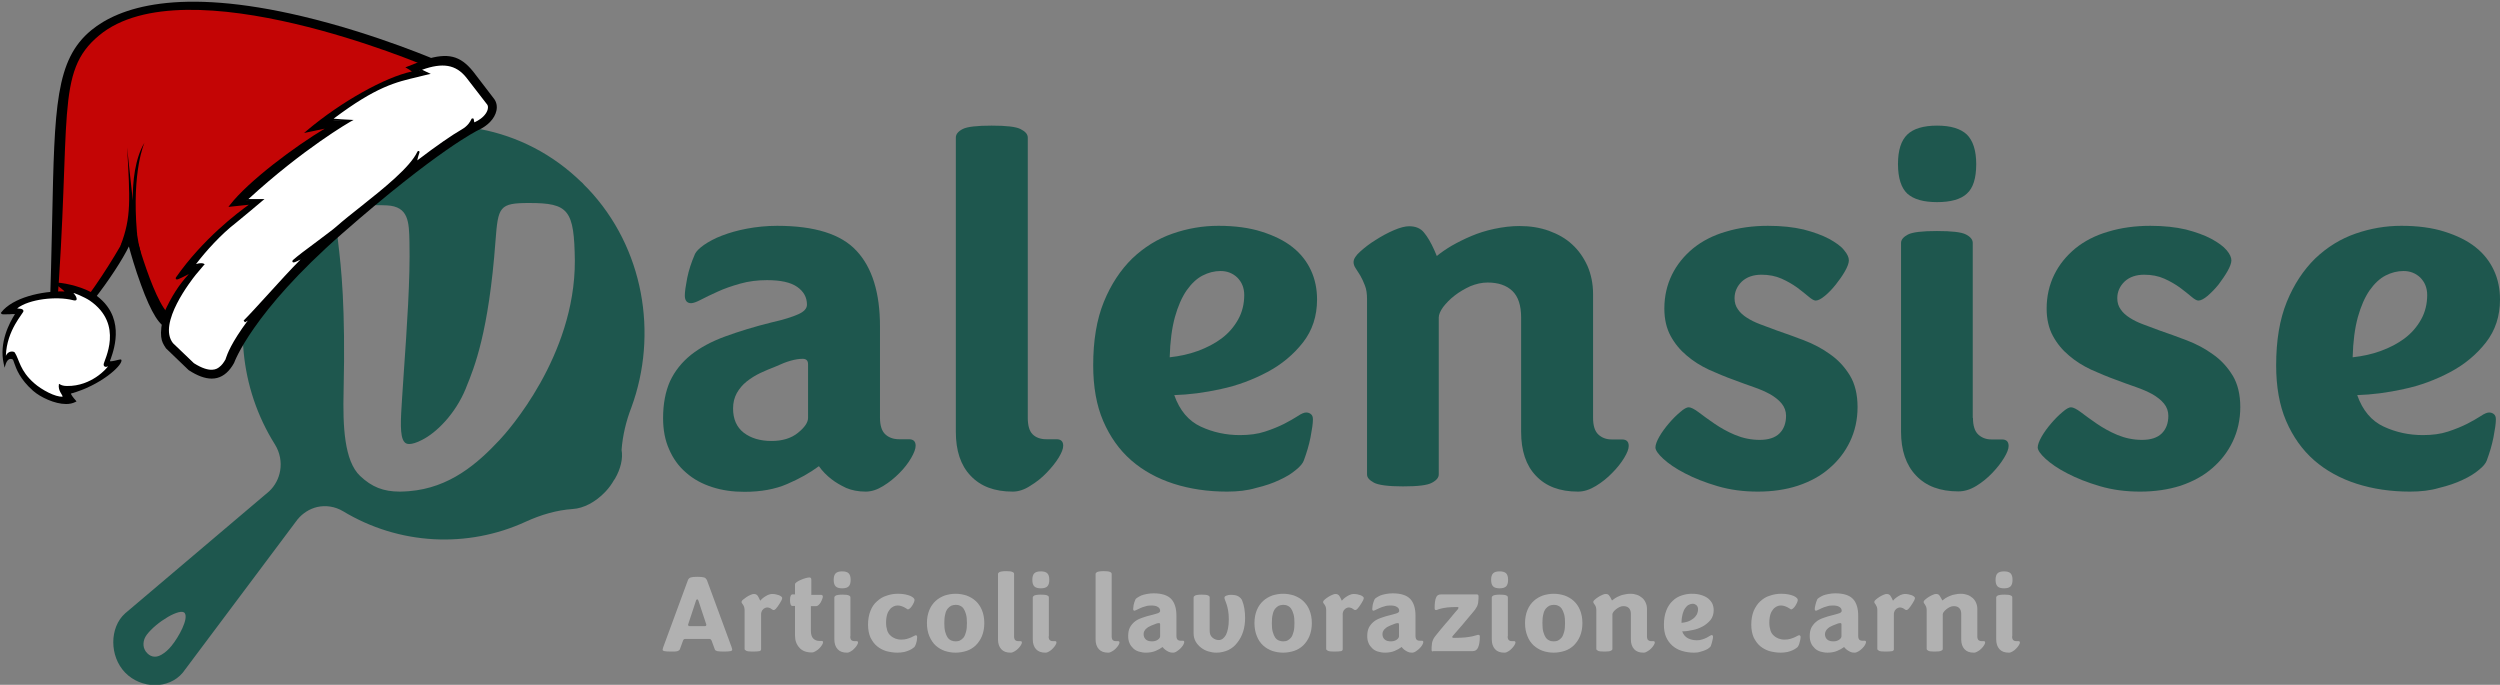 <?xml version="1.0" encoding="utf-8"?>
<!-- Generator: Adobe Illustrator 22.1.0, SVG Export Plug-In . SVG Version: 6.00 Build 0)  -->
<svg version="1.1" id="Livello_1" xmlns="http://www.w3.org/2000/svg" xmlns:xlink="http://www.w3.org/1999/xlink" x="0px" y="0px"
	 viewBox="0 0 1150.3 315.1" style="enable-background:new 0 0 1150.3 315.1;" xml:space="preserve">
<rect x="0" y="0" width="1150.3" height="315.1" fill="#808080" stroke="none"/>
<style type="text/css">
	.st0{fill:#B1B1B1;}
	.st1{fill:#1E574E;}
	.st2{fill:#C40505;}
	.st3{fill:#FFFFFF;}
</style>
<g>
	<path class="st0" d="M315.2,294c-0.4,0-0.7,0.2-0.9,0.7l-1.5,4.1c-0.2,0.4-0.5,0.6-1.1,0.8c-0.6,0.2-1.6,0.2-3,0.2
		c-1.5,0-2.5-0.1-3-0.2s-0.8-0.3-0.8-0.6c0-0.2,0-0.4,0.1-0.6s0.1-0.4,0.2-0.7l11.3-30.7c0.2-0.6,0.7-1.1,1.3-1.3
		c0.6-0.2,1.6-0.3,3.1-0.3c1.4,0,2.4,0.1,3.1,0.3c0.6,0.2,1,0.7,1.3,1.3l11.3,30.7c0.1,0.3,0.2,0.6,0.2,0.7c0.1,0.2,0.1,0.4,0.1,0.6
		c0,0.3-0.3,0.5-0.8,0.6s-1.6,0.2-3.1,0.2c-1.4,0-2.4-0.1-3-0.2c-0.6-0.2-1-0.4-1.1-0.8l-1.5-4.1c-0.2-0.4-0.5-0.7-0.9-0.7H315.2z
		 M324.3,288.1c0.5,0,0.7-0.2,0.7-0.7l-3.6-10.9c-0.1-0.2-0.1-0.3-0.2-0.5s-0.2-0.2-0.4-0.2c-0.2,0-0.3,0.1-0.4,0.2
		c-0.1,0.2-0.2,0.3-0.2,0.5l-3.6,10.9c0,0.4,0.2,0.7,0.7,0.7H324.3z"/>
	<path class="st0" d="M346.3,299.8c-1.5,0-2.5-0.1-3-0.4s-0.7-0.5-0.7-0.8v-17.9c0-0.5-0.1-1-0.2-1.4s-0.3-0.7-0.5-1
		s-0.3-0.5-0.5-0.7c-0.1-0.2-0.2-0.4-0.2-0.6c0-0.3,0.2-0.7,0.7-1.1s1-0.8,1.6-1.2s1.2-0.7,1.9-1c0.6-0.3,1.1-0.4,1.5-0.4
		c0.8,0,1.3,0.3,1.7,0.8c0.3,0.5,0.8,1.3,1.2,2.3c0.5-0.6,1-1.1,1.6-1.5c0.5-0.4,1.1-0.7,1.8-1.1c0.7-0.3,1.4-0.5,2.3-0.5
		c0.5,0,1.1,0.1,1.6,0.2s1,0.3,1.4,0.4c0.4,0.2,0.8,0.4,1,0.6c0.3,0.2,0.4,0.5,0.4,0.7s-0.1,0.5-0.3,1c-0.2,0.4-0.5,0.9-0.8,1.4
		s-0.7,1-1,1.5c-0.4,0.5-0.7,0.9-0.9,1.1c-0.3,0.3-0.6,0.5-0.9,0.5c-0.2,0-0.4-0.1-0.6-0.2s-0.4-0.3-0.6-0.4
		c-0.2-0.2-0.5-0.3-0.8-0.4s-0.6-0.2-1-0.2s-0.7,0.1-1.1,0.3c-0.4,0.2-0.7,0.4-0.9,0.7c-0.3,0.3-0.5,0.6-0.6,1
		c-0.2,0.4-0.2,0.8-0.2,1.2v16.1c0,0.3-0.2,0.6-0.7,0.8C348.8,299.7,347.8,299.8,346.3,299.8"/>
	<path class="st0" d="M365.8,273.7v-4.9c0-0.3,0.3-0.6,0.8-1s1.2-0.7,1.9-1c0.7-0.3,1.4-0.6,2.2-0.8c0.7-0.2,1.3-0.3,1.7-0.3
		c0.6,0,0.9,0.3,0.9,1v7h4.5c0.5,0,0.8,0.3,0.8,0.8c0,0.3-0.1,0.7-0.3,1.2c-0.2,0.5-0.4,1-0.7,1.5c-0.3,0.5-0.6,0.9-1,1.2
		c-0.3,0.3-0.7,0.5-1,0.5h-2.5v11.4c0,1.6,0.4,2.8,1.1,3.5s1.6,1.1,2.8,1.1h1.1c0.2,0,0.3,0.1,0.5,0.2c0.1,0.2,0.1,0.3,0.1,0.5
		c0,0.3-0.2,0.7-0.5,1.2s-0.7,1-1.2,1.5s-1.1,1-1.7,1.3c-0.6,0.4-1.2,0.6-1.8,0.6c-2.5,0-4.4-0.7-5.7-2.2c-1.3-1.4-2-3.3-2-5.5
		v-13.7h-1.3c-0.3,0-0.5-0.2-0.7-0.6s-0.3-1.1-0.3-2c0-1,0.1-1.7,0.3-2.1c0.2-0.4,0.5-0.6,0.7-0.6h1.3L365.8,273.7L365.8,273.7z"/>
	<path class="st0" d="M387.5,262.9c1.4,0,2.4,0.3,3,0.9s0.9,1.6,0.9,3s-0.3,2.4-0.9,3s-1.6,0.9-3,0.9s-2.4-0.3-3-0.9s-0.9-1.6-0.9-3
		s0.3-2.4,0.9-3S386.1,262.9,387.5,262.9 M391.2,292.8c0,0.8,0.2,1.4,0.5,1.7c0.3,0.3,0.8,0.5,1.4,0.5h1c0.5,0,0.7,0.2,0.7,0.7
		c0,0.3-0.2,0.7-0.5,1.2s-0.7,1-1.2,1.5s-1,1-1.6,1.3c-0.6,0.4-1.2,0.6-1.8,0.6c-1.9,0-3.3-0.5-4.3-1.6s-1.5-2.6-1.5-4.5v-19.3
		c0-0.3,0.2-0.6,0.7-0.9c0.5-0.2,1.5-0.4,3-0.4s2.5,0.1,3,0.4c0.5,0.2,0.7,0.5,0.7,0.9v17.9L391.2,292.8L391.2,292.8z"/>
	<path class="st0" d="M412.9,300.3c-1.8,0-3.5-0.3-5.1-0.7c-1.6-0.5-3.1-1.3-4.3-2.3c-1.2-1-2.2-2.4-3-4c-0.7-1.6-1.1-3.6-1.1-5.9
		c0-2.4,0.4-4.5,1.1-6.3s1.7-3.3,3-4.4c1.3-1.2,2.7-2.1,4.4-2.6c1.7-0.6,3.4-0.9,5.3-0.9c1.2,0,2.3,0.1,3.3,0.3
		c0.9,0.2,1.7,0.4,2.4,0.7c0.6,0.3,1.1,0.6,1.4,0.9s0.5,0.6,0.5,0.9s-0.1,0.7-0.3,1.2c-0.2,0.5-0.5,1-0.8,1.5s-0.7,0.9-1,1.2
		c-0.4,0.3-0.7,0.5-0.9,0.5c-0.2,0-0.4-0.1-0.6-0.3c-0.3-0.2-0.6-0.4-1-0.6s-0.8-0.4-1.4-0.6c-0.5-0.2-1.1-0.3-1.8-0.3
		c-0.6,0-1.2,0.1-1.8,0.4c-0.6,0.3-1.2,0.7-1.7,1.3s-1,1.4-1.3,2.4s-0.5,2.3-0.5,3.8c0,1.4,0.2,2.5,0.5,3.5s0.8,1.8,1.5,2.4
		c0.6,0.6,1.4,1.1,2.2,1.4c0.8,0.3,1.7,0.5,2.7,0.5s1.9-0.1,2.6-0.3c0.8-0.2,1.4-0.5,2-0.7c0.5-0.3,1-0.5,1.4-0.7s0.6-0.3,0.8-0.3
		c0.2,0,0.3,0,0.4,0.2c0.1,0.1,0.2,0.3,0.2,0.6c0,0.5-0.1,1.1-0.2,1.9c-0.2,0.8-0.4,1.6-0.8,2.3c-0.1,0.3-0.4,0.6-0.9,0.9
		c-0.4,0.3-1,0.7-1.7,1s-1.5,0.6-2.4,0.8C414.9,300.2,413.9,300.3,412.9,300.3"/>
	<path class="st0" d="M439.7,300.3c-1.8,0-3.4-0.3-5-0.8c-1.6-0.6-3-1.4-4.2-2.5s-2.1-2.5-2.9-4.3c-0.7-1.7-1.1-3.7-1.1-6
		s0.4-4.3,1.1-6s1.7-3.1,2.9-4.2c1.2-1.1,2.6-1.9,4.2-2.5c1.6-0.5,3.3-0.8,5-0.8s3.4,0.3,5,0.8c1.6,0.6,3,1.4,4.2,2.5
		s2.2,2.5,2.9,4.2c0.7,1.7,1.1,3.7,1.1,6s-0.4,4.3-1.1,6s-1.7,3.1-2.9,4.3c-1.2,1.1-2.6,2-4.2,2.5S441.4,300.3,439.7,300.3
		 M439.7,295.1c0.7,0,1.4-0.1,2-0.4s1.2-0.8,1.7-1.4c0.5-0.7,0.8-1.5,1.1-2.6c0.3-1.1,0.4-2.4,0.4-4s-0.1-2.9-0.4-4s-0.7-2-1.1-2.6
		c-0.5-0.7-1-1.1-1.7-1.4c-0.6-0.3-1.3-0.4-2-0.4s-1.4,0.2-2,0.4c-0.6,0.3-1.2,0.8-1.7,1.4c-0.5,0.7-0.9,1.5-1.1,2.6
		c-0.3,1.1-0.4,2.4-0.4,4s0.1,2.9,0.4,4s0.7,2,1.1,2.6c0.5,0.7,1,1.1,1.7,1.4C438.4,295,439,295.1,439.7,295.1z"/>
	<path class="st0" d="M465,300.3c-1.9,0-3.3-0.5-4.3-1.6s-1.5-2.6-1.5-4.5v-30.1c0-0.3,0.2-0.6,0.7-0.9c0.5-0.2,1.5-0.4,3-0.4
		s2.5,0.1,3,0.4c0.5,0.2,0.7,0.5,0.7,0.9v28.7c0,0.8,0.2,1.4,0.5,1.7c0.3,0.3,0.8,0.5,1.4,0.5h1c0.5,0,0.7,0.2,0.7,0.7
		c0,0.3-0.2,0.7-0.5,1.2s-0.7,1-1.2,1.5s-1.1,1-1.7,1.3C466.2,300.1,465.6,300.3,465,300.3"/>
	<path class="st0" d="M478.9,262.9c1.4,0,2.4,0.3,3,0.9s0.9,1.6,0.9,3s-0.3,2.4-0.9,3s-1.6,0.9-3,0.9s-2.4-0.3-3-0.9s-0.9-1.6-0.9-3
		s0.3-2.4,0.9-3S477.5,262.9,478.9,262.9 M482.5,292.8c0,0.8,0.2,1.4,0.5,1.7c0.3,0.3,0.8,0.5,1.4,0.5h1c0.5,0,0.7,0.2,0.7,0.7
		c0,0.3-0.2,0.7-0.5,1.2s-0.7,1-1.2,1.5s-1,1-1.6,1.3c-0.6,0.4-1.2,0.6-1.8,0.6c-1.9,0-3.3-0.5-4.3-1.6s-1.5-2.6-1.5-4.5v-19.3
		c0-0.3,0.2-0.6,0.7-0.9c0.5-0.2,1.5-0.4,3-0.4s2.5,0.1,3,0.4c0.5,0.2,0.7,0.5,0.7,0.9v17.9L482.5,292.8L482.5,292.8z"/>
	<path class="st0" d="M509.9,300.3c-1.9,0-3.3-0.5-4.3-1.6s-1.5-2.6-1.5-4.5v-30.1c0-0.3,0.2-0.6,0.7-0.9c0.5-0.2,1.5-0.4,3-0.4
		s2.5,0.1,3,0.4c0.5,0.2,0.7,0.5,0.7,0.9v28.7c0,0.8,0.2,1.4,0.5,1.7c0.3,0.3,0.8,0.5,1.4,0.5h1c0.5,0,0.7,0.2,0.7,0.7
		c0,0.3-0.2,0.7-0.5,1.2s-0.7,1-1.2,1.5s-1.1,1-1.7,1.3C511.1,300.1,510.5,300.3,509.9,300.3"/>
	<path class="st0" d="M539.7,300.3c-0.8,0-1.4-0.1-2-0.4s-1.1-0.6-1.5-0.9c-0.5-0.4-0.9-0.8-1.3-1.3c-0.9,0.7-2,1.3-3.2,1.8
		s-2.7,0.8-4.4,0.8c-1.2,0-2.3-0.2-3.3-0.5s-1.9-0.8-2.6-1.5c-0.7-0.7-1.3-1.4-1.7-2.4c-0.4-0.9-0.6-2-0.6-3.2
		c0-1.5,0.2-2.7,0.7-3.8c0.5-1,1.2-1.9,2.1-2.7c0.9-0.8,2.1-1.4,3.5-1.9s3-1,4.8-1.4c1.2-0.3,2.1-0.6,2.7-0.8c0.6-0.3,0.9-0.6,0.9-1
		c0-0.8-0.3-1.4-1-1.8c-0.7-0.5-1.7-0.7-3.1-0.7c-1,0-1.9,0.1-2.7,0.4c-0.9,0.2-1.6,0.5-2.3,0.8s-1.3,0.6-1.7,0.8
		c-0.5,0.2-0.8,0.4-1,0.4c-0.4,0-0.6-0.3-0.6-0.8c0-0.4,0.1-1,0.2-1.8c0.2-0.8,0.4-1.6,0.8-2.5c0.1-0.3,0.4-0.6,0.9-0.9
		s1.1-0.7,1.8-1s1.6-0.5,2.6-0.7s2-0.3,3.1-0.3c3.8,0,6.5,0.9,8.1,2.6s2.4,4.3,2.4,7.7v9.3c0,0.8,0.2,1.4,0.5,1.7
		c0.3,0.3,0.8,0.5,1.4,0.5h1c0.5,0,0.7,0.2,0.7,0.7c0,0.3-0.2,0.7-0.5,1.3c-0.3,0.5-0.7,1-1.2,1.5s-1,0.9-1.6,1.3
		C540.9,300.1,540.3,300.3,539.7,300.3 M526.2,291.8c0,1.1,0.4,1.9,1.1,2.5s1.7,0.8,2.8,0.8s2-0.3,2.7-0.8s1-1.1,1-1.5v-5.5
		c0-0.4-0.2-0.6-0.5-0.6c-0.7,0-1.6,0.3-2.7,0.8c-0.5,0.2-1.1,0.4-1.6,0.7c-0.5,0.2-1,0.5-1.4,0.9c-0.4,0.3-0.8,0.7-1,1.2
		C526.3,290.7,526.2,291.2,526.2,291.8z"/>
	<path class="st0" d="M559.7,300.3c-1.3,0-2.5-0.2-3.8-0.6s-2.4-1-3.4-1.8s-1.8-1.7-2.4-2.8c-0.6-1.1-0.9-2.3-0.9-3.7v-16.5
		c0-0.3,0.2-0.6,0.7-0.9c0.5-0.2,1.5-0.4,3-0.4s2.5,0.1,3,0.4c0.5,0.2,0.7,0.5,0.7,0.9v15.3c0,1.4,0.4,2.5,1.3,3.2
		c0.8,0.7,1.8,1.1,2.9,1.1c1.3,0,2.4-0.8,3.3-2.4c0.8-1.6,1.3-4,1.3-7.1c0-1.5-0.1-2.9-0.3-4s-0.4-2.1-0.7-2.9s-0.5-1.5-0.7-1.9
		c-0.2-0.5-0.3-0.9-0.3-1.2c0-0.4,0.3-0.7,0.8-0.9c0.5-0.2,1.2-0.4,2.1-0.4c1.5,0,2.7,0.2,3.5,0.7s1.4,1.1,1.7,1.8
		c1,2.4,1.4,5.2,1.4,8.2c0,2.2-0.3,4.3-0.9,6.2c-0.6,1.9-1.5,3.6-2.7,5.1c-1.1,1.5-2.5,2.6-4.1,3.4
		C563.4,299.9,561.6,300.3,559.7,300.3"/>
	<path class="st0" d="M590.4,300.3c-1.8,0-3.4-0.3-5-0.8c-1.6-0.6-3-1.4-4.2-2.5s-2.2-2.5-2.9-4.3c-0.7-1.7-1.1-3.7-1.1-6
		s0.4-4.3,1.1-6c0.7-1.7,1.7-3.1,2.9-4.2s2.6-1.9,4.2-2.5c1.6-0.5,3.3-0.8,5-0.8s3.4,0.3,5,0.8c1.6,0.6,3,1.4,4.2,2.5
		s2.2,2.5,2.9,4.2s1.1,3.7,1.1,6s-0.4,4.3-1.1,6c-0.7,1.7-1.7,3.1-2.9,4.3c-1.2,1.1-2.6,2-4.2,2.5S592.2,300.3,590.4,300.3
		 M590.4,295.1c0.7,0,1.4-0.1,2-0.4s1.2-0.8,1.7-1.4c0.5-0.7,0.8-1.5,1.1-2.6s0.4-2.4,0.4-4s-0.1-2.9-0.4-4c-0.3-1.1-0.7-2-1.1-2.6
		c-0.5-0.7-1-1.1-1.7-1.4c-0.6-0.3-1.3-0.4-2-0.4s-1.4,0.2-2,0.4c-0.6,0.3-1.2,0.8-1.7,1.4c-0.5,0.7-0.9,1.5-1.1,2.6
		c-0.3,1.1-0.4,2.4-0.4,4s0.1,2.9,0.4,4c0.3,1.1,0.7,2,1.1,2.6c0.5,0.7,1,1.1,1.7,1.4S589.8,295.1,590.4,295.1z"/>
	<path class="st0" d="M613.9,299.8c-1.5,0-2.5-0.1-3-0.4s-0.7-0.5-0.7-0.8v-17.9c0-0.5-0.1-1-0.2-1.4c-0.1-0.4-0.3-0.7-0.5-1
		s-0.3-0.5-0.5-0.7s-0.2-0.4-0.2-0.6c0-0.3,0.2-0.7,0.7-1.1c0.4-0.4,1-0.8,1.6-1.2s1.2-0.7,1.9-1c0.6-0.3,1.1-0.4,1.5-0.4
		c0.8,0,1.3,0.3,1.7,0.8c0.3,0.5,0.8,1.3,1.2,2.3c0.5-0.6,1-1.1,1.6-1.5c0.5-0.4,1.1-0.7,1.8-1.1c0.7-0.3,1.4-0.5,2.3-0.5
		c0.5,0,1.1,0.1,1.6,0.2s1,0.3,1.4,0.4c0.4,0.2,0.8,0.4,1,0.6c0.3,0.2,0.4,0.5,0.4,0.7s-0.1,0.5-0.3,1c-0.2,0.4-0.5,0.9-0.8,1.4
		s-0.7,1-1,1.5c-0.4,0.5-0.7,0.9-0.9,1.1c-0.3,0.3-0.6,0.5-0.9,0.5c-0.2,0-0.4-0.1-0.6-0.2c-0.2-0.1-0.4-0.3-0.6-0.4
		c-0.2-0.2-0.5-0.3-0.8-0.4s-0.6-0.2-1-0.2s-0.7,0.1-1.1,0.3c-0.4,0.2-0.7,0.4-0.9,0.7c-0.3,0.3-0.5,0.6-0.6,1
		c-0.2,0.4-0.2,0.8-0.2,1.2v16.1c0,0.3-0.2,0.6-0.7,0.8C616.4,299.7,615.4,299.8,613.9,299.8"/>
	<path class="st0" d="M649.7,300.3c-0.8,0-1.4-0.1-2-0.4s-1.1-0.6-1.5-0.9c-0.5-0.4-0.9-0.8-1.3-1.3c-0.9,0.7-2,1.3-3.2,1.8
		s-2.7,0.8-4.4,0.8c-1.2,0-2.3-0.2-3.3-0.5s-1.9-0.8-2.6-1.5c-0.7-0.7-1.3-1.4-1.7-2.4c-0.4-0.9-0.6-2-0.6-3.2
		c0-1.5,0.2-2.7,0.7-3.8c0.5-1,1.2-1.9,2.1-2.7c0.9-0.8,2.1-1.4,3.5-1.9s3-1,4.8-1.4c1.2-0.3,2.1-0.6,2.7-0.8c0.6-0.3,0.9-0.6,0.9-1
		c0-0.8-0.3-1.4-1-1.8c-0.7-0.5-1.7-0.7-3.1-0.7c-1,0-1.9,0.1-2.7,0.4c-0.9,0.2-1.6,0.5-2.3,0.8s-1.3,0.6-1.7,0.8
		c-0.5,0.2-0.8,0.4-1,0.4c-0.4,0-0.6-0.3-0.6-0.8c0-0.4,0.1-1,0.2-1.8c0.2-0.8,0.4-1.6,0.8-2.5c0.1-0.3,0.4-0.6,0.9-0.9
		s1.1-0.7,1.8-1s1.6-0.5,2.6-0.7s2-0.3,3.1-0.3c3.8,0,6.5,0.9,8.1,2.6s2.4,4.3,2.4,7.7v9.3c0,0.8,0.2,1.4,0.5,1.7
		c0.3,0.3,0.8,0.5,1.4,0.5h1c0.5,0,0.7,0.2,0.7,0.7c0,0.3-0.2,0.7-0.5,1.3c-0.3,0.5-0.7,1-1.2,1.5s-1,0.9-1.6,1.3
		C650.9,300.1,650.3,300.3,649.7,300.3 M636.1,291.8c0,1.1,0.4,1.9,1.1,2.5c0.7,0.6,1.7,0.8,2.8,0.8s2-0.3,2.7-0.8s1-1.1,1-1.5v-5.5
		c0-0.4-0.2-0.6-0.5-0.6c-0.7,0-1.6,0.3-2.7,0.8c-0.5,0.2-1.1,0.4-1.6,0.7c-0.5,0.2-1,0.5-1.4,0.9c-0.4,0.3-0.8,0.7-1,1.2
		C636.2,290.7,636.1,291.2,636.1,291.8z"/>
	<path class="st0" d="M658.9,299.6c-0.2-0.1-0.2-0.4-0.2-0.7c0-0.8,0-1.5,0.1-2c0-0.5,0.1-1,0.2-1.5c0.1-0.4,0.3-0.8,0.5-1.3
		c0.2-0.4,0.5-0.9,0.9-1.4c0.1-0.1,0.3-0.4,0.8-1s1-1.2,1.7-2.1c0.7-0.8,1.4-1.7,2.2-2.6s1.6-1.8,2.3-2.7s1.4-1.7,2-2.4
		c0.6-0.7,1.1-1.2,1.4-1.6c0.2-0.3,0.3-0.5,0.3-0.6c0-0.2-0.2-0.4-0.6-0.4c-1.9,0-3.4,0.1-4.6,0.2c-1.2,0.2-2.1,0.3-2.8,0.5
		s-1.2,0.3-1.6,0.5c-0.3,0.2-0.6,0.2-0.8,0.2c-0.4,0-0.6-0.3-0.6-0.8c0-2.2,0.2-3.8,0.6-4.8c0.4-1.1,1.1-1.6,2.3-1.6h16.5
		c0.6,0,0.8,0.3,0.8,0.9c0,0.8,0,1.5-0.1,2c0,0.6-0.1,1.1-0.2,1.5c-0.1,0.5-0.3,0.9-0.5,1.3s-0.5,0.8-0.8,1.3
		c-0.1,0.1-0.4,0.5-0.8,1c-0.4,0.5-1,1.2-1.6,1.9c-0.7,0.8-1.4,1.6-2.1,2.5c-0.7,0.9-1.5,1.8-2.2,2.6c-0.7,0.8-1.4,1.6-2,2.3
		c-0.6,0.7-1,1.2-1.3,1.5c-0.2,0.2-0.3,0.4-0.4,0.5c-0.1,0.1-0.1,0.2-0.1,0.3c0,0.2,0.2,0.4,0.7,0.4c2.1,0,3.9-0.1,5.2-0.2
		c1.4-0.2,2.5-0.3,3.3-0.5s1.5-0.4,1.9-0.5c0.4-0.2,0.8-0.2,1-0.2c0.4,0,0.6,0.3,0.6,0.8c0,2.2-0.3,3.9-0.8,5
		c-0.5,1.2-1.4,1.7-2.5,1.7h-18.1C659.2,299.8,659,299.8,658.9,299.6"/>
	<path class="st0" d="M690,262.9c1.4,0,2.4,0.3,3,0.9s0.9,1.6,0.9,3s-0.3,2.4-0.9,3c-0.6,0.6-1.6,0.9-3,0.9s-2.4-0.3-3-0.9
		s-0.9-1.6-0.9-3s0.3-2.4,0.9-3C687.6,263.2,688.6,262.9,690,262.9 M693.7,292.8c0,0.8,0.2,1.4,0.5,1.7c0.3,0.3,0.8,0.5,1.4,0.5h1
		c0.5,0,0.7,0.2,0.7,0.7c0,0.3-0.2,0.7-0.5,1.2s-0.7,1-1.2,1.5s-1,1-1.6,1.3c-0.6,0.4-1.2,0.6-1.8,0.6c-1.9,0-3.3-0.5-4.3-1.6
		s-1.5-2.6-1.5-4.5v-19.3c0-0.3,0.2-0.6,0.7-0.9c0.5-0.2,1.5-0.4,3-0.4s2.5,0.1,3,0.4c0.5,0.2,0.7,0.5,0.7,0.9v17.9L693.7,292.8
		L693.7,292.8z"/>
	<path class="st0" d="M714.9,300.3c-1.8,0-3.4-0.3-5-0.8c-1.6-0.6-3-1.4-4.2-2.5s-2.2-2.5-2.9-4.3c-0.7-1.7-1.1-3.7-1.1-6
		s0.4-4.3,1.1-6c0.7-1.7,1.7-3.1,2.9-4.2s2.6-1.9,4.2-2.5c1.6-0.5,3.3-0.8,5-0.8s3.4,0.3,5,0.8c1.6,0.6,3,1.4,4.2,2.5
		s2.2,2.5,2.9,4.2s1.1,3.7,1.1,6s-0.4,4.3-1.1,6c-0.7,1.7-1.7,3.1-2.9,4.3c-1.2,1.1-2.6,2-4.2,2.5S716.6,300.3,714.9,300.3
		 M714.9,295.1c0.7,0,1.4-0.1,2-0.4s1.2-0.8,1.7-1.4c0.5-0.7,0.8-1.5,1.1-2.6s0.4-2.4,0.4-4s-0.1-2.9-0.4-4c-0.3-1.1-0.7-2-1.1-2.6
		c-0.5-0.7-1-1.1-1.7-1.4c-0.6-0.3-1.3-0.4-2-0.4s-1.4,0.2-2,0.4c-0.6,0.3-1.2,0.8-1.7,1.4c-0.5,0.7-0.9,1.5-1.1,2.6
		c-0.3,1.1-0.4,2.4-0.4,4s0.1,2.9,0.4,4c0.3,1.1,0.7,2,1.1,2.6c0.5,0.7,1,1.1,1.7,1.4C713.5,295,714.2,295.1,714.9,295.1z"/>
	<path class="st0" d="M756.2,300.3c-1.9,0-3.3-0.5-4.3-1.6s-1.5-2.6-1.5-4.5v-11.7c0-1.2-0.3-2.1-0.9-2.7c-0.6-0.6-1.4-0.9-2.5-0.9
		c-0.6,0-1.2,0.1-1.8,0.4s-1.1,0.6-1.6,1s-0.9,0.8-1.2,1.2s-0.5,0.8-0.5,1.1v16c0,0.3-0.2,0.6-0.7,0.8c-0.5,0.3-1.5,0.4-3,0.4
		s-2.5-0.1-3-0.4s-0.7-0.5-0.7-0.8v-17.9c0-0.5-0.1-1-0.2-1.4c-0.1-0.4-0.3-0.7-0.5-1s-0.3-0.5-0.5-0.7c-0.1-0.2-0.2-0.4-0.2-0.6
		c0-0.3,0.2-0.7,0.7-1.1c0.4-0.4,1-0.8,1.6-1.2s1.2-0.7,1.9-1c0.6-0.3,1.1-0.4,1.5-0.4c0.7,0,1.2,0.2,1.5,0.6c0.4,0.4,0.7,1,1.1,1.8
		l0.3,0.6c0.4-0.3,0.9-0.7,1.5-1.1s1.3-0.7,2-1s1.5-0.6,2.4-0.7c0.8-0.2,1.7-0.3,2.6-0.3c1.1,0,2.1,0.2,3,0.5s1.7,0.8,2.4,1.4
		s1.2,1.3,1.6,2.2c0.4,0.9,0.6,1.8,0.6,2.9v12.6c0,0.8,0.2,1.4,0.5,1.7c0.4,0.3,0.8,0.5,1.4,0.5h1c0.5,0,0.7,0.2,0.7,0.7
		c0,0.3-0.2,0.7-0.5,1.2s-0.7,1-1.2,1.5s-1.1,1-1.7,1.3C757.4,300.1,756.8,300.3,756.2,300.3"/>
	<path class="st0" d="M779.4,300.3c-2,0-3.8-0.3-5.5-0.8s-3.1-1.3-4.4-2.4c-1.2-1.1-2.2-2.4-2.9-4s-1-3.5-1-5.7
		c0-2.5,0.4-4.7,1.1-6.5c0.7-1.8,1.7-3.3,2.9-4.4c1.2-1.2,2.6-2,4.1-2.5s3.1-0.8,4.7-0.8c1.7,0,3.2,0.2,4.4,0.6
		c1.3,0.4,2.3,0.9,3.2,1.6c0.8,0.7,1.5,1.5,1.9,2.4s0.6,1.9,0.6,3c0,1.7-0.5,3.2-1.4,4.4c-1,1.2-2.2,2.2-3.6,3
		c-1.5,0.8-3,1.4-4.7,1.7c-1.7,0.4-3.3,0.6-4.8,0.6c0.6,1.6,1.5,2.6,2.7,3.2s2.6,0.9,4,0.9c1,0,1.8-0.1,2.6-0.4
		c0.7-0.2,1.4-0.5,2-0.8s1-0.6,1.4-0.8c0.4-0.2,0.6-0.4,0.8-0.4s0.3,0.1,0.5,0.2s0.2,0.3,0.2,0.6c0,0.4-0.1,1-0.3,1.8
		s-0.4,1.6-0.7,2.4c-0.1,0.3-0.4,0.6-0.8,0.9c-0.4,0.4-1,0.7-1.7,1s-1.5,0.6-2.4,0.8C781.5,300.2,780.5,300.3,779.4,300.3
		 M778.8,277.8c-0.6,0-1.2,0.2-1.8,0.5s-1.1,0.8-1.6,1.5s-0.9,1.6-1.2,2.7s-0.5,2.5-0.5,4.1c1-0.1,1.9-0.3,2.9-0.6
		c0.9-0.3,1.7-0.8,2.4-1.3s1.3-1.2,1.7-1.9c0.4-0.8,0.6-1.6,0.6-2.5c0-0.7-0.2-1.3-0.7-1.8C780,278,779.4,277.8,778.8,277.8z"/>
	<path class="st0" d="M819.3,300.3c-1.8,0-3.5-0.3-5.1-0.7c-1.6-0.5-3.1-1.3-4.3-2.3s-2.2-2.4-3-4c-0.7-1.6-1.1-3.6-1.1-5.9
		c0-2.4,0.4-4.5,1.1-6.3c0.8-1.8,1.8-3.3,3-4.4c1.3-1.2,2.7-2.1,4.4-2.6c1.7-0.6,3.4-0.9,5.3-0.9c1.2,0,2.3,0.1,3.3,0.3
		c0.9,0.2,1.7,0.4,2.4,0.7c0.6,0.3,1.1,0.6,1.4,0.9c0.3,0.3,0.5,0.6,0.5,0.9s-0.1,0.7-0.3,1.2s-0.5,1-0.8,1.5s-0.7,0.9-1,1.2
		c-0.4,0.3-0.7,0.5-0.9,0.5s-0.4-0.1-0.6-0.3c-0.3-0.2-0.6-0.4-1-0.6s-0.8-0.4-1.4-0.6c-0.5-0.2-1.1-0.3-1.8-0.3
		c-0.6,0-1.2,0.1-1.8,0.4s-1.2,0.7-1.7,1.3s-1,1.4-1.3,2.4s-0.5,2.3-0.5,3.8c0,1.4,0.2,2.5,0.5,3.5s0.8,1.8,1.5,2.4
		c0.6,0.6,1.4,1.1,2.2,1.4s1.7,0.5,2.7,0.5s1.9-0.1,2.6-0.3c0.8-0.2,1.4-0.5,2-0.7c0.5-0.3,1-0.5,1.4-0.7s0.6-0.3,0.8-0.3
		s0.3,0,0.5,0.2c0.1,0.1,0.2,0.3,0.2,0.6c0,0.5-0.1,1.1-0.3,1.9s-0.4,1.6-0.8,2.3c-0.1,0.3-0.4,0.6-0.9,0.9c-0.4,0.3-1,0.7-1.7,1
		s-1.5,0.6-2.4,0.8C821.2,300.2,820.3,300.3,819.3,300.3"/>
	<path class="st0" d="M853.3,300.3c-0.8,0-1.4-0.1-2-0.4s-1.1-0.6-1.5-0.9c-0.5-0.4-0.9-0.8-1.3-1.3c-0.9,0.7-2,1.3-3.2,1.8
		s-2.7,0.8-4.4,0.8c-1.2,0-2.3-0.2-3.3-0.5s-1.9-0.8-2.6-1.5c-0.7-0.7-1.3-1.4-1.7-2.4c-0.4-0.9-0.6-2-0.6-3.2
		c0-1.5,0.2-2.7,0.7-3.8c0.5-1,1.2-1.9,2.1-2.7c0.9-0.8,2.1-1.4,3.5-1.9s3-1,4.8-1.4c1.2-0.3,2.1-0.6,2.7-0.8c0.6-0.3,0.9-0.6,0.9-1
		c0-0.8-0.3-1.4-1-1.8c-0.7-0.5-1.7-0.7-3.1-0.7c-1,0-1.9,0.1-2.7,0.4c-0.9,0.2-1.6,0.5-2.3,0.8s-1.3,0.6-1.7,0.8
		c-0.5,0.2-0.8,0.4-1,0.4c-0.4,0-0.6-0.3-0.6-0.8c0-0.4,0.1-1,0.3-1.8s0.4-1.6,0.8-2.5c0.1-0.3,0.4-0.6,0.9-0.9s1.1-0.7,1.8-1
		s1.6-0.5,2.6-0.7s2-0.3,3.1-0.3c3.8,0,6.5,0.9,8.1,2.6s2.4,4.3,2.4,7.7v9.3c0,0.8,0.2,1.4,0.5,1.7c0.3,0.3,0.8,0.5,1.4,0.5h1
		c0.5,0,0.7,0.2,0.7,0.7c0,0.3-0.2,0.7-0.5,1.3c-0.3,0.5-0.7,1-1.2,1.5s-1,0.9-1.6,1.3C854.5,300.1,853.9,300.3,853.3,300.3
		 M839.7,291.8c0,1.1,0.4,1.9,1.1,2.5c0.7,0.6,1.7,0.8,2.8,0.8s2-0.3,2.7-0.8s1-1.1,1-1.5v-5.5c0-0.4-0.2-0.6-0.5-0.6
		c-0.7,0-1.6,0.3-2.7,0.8c-0.5,0.2-1.1,0.4-1.6,0.7c-0.5,0.2-1,0.5-1.4,0.9c-0.4,0.3-0.7,0.7-1,1.2
		C839.9,290.7,839.7,291.2,839.7,291.8z"/>
	<path class="st0" d="M867.5,299.8c-1.5,0-2.5-0.1-3-0.4s-0.7-0.5-0.7-0.8v-17.9c0-0.5-0.1-1-0.2-1.4c-0.2-0.4-0.3-0.7-0.5-1
		s-0.3-0.5-0.5-0.7c-0.1-0.2-0.2-0.4-0.2-0.6c0-0.3,0.2-0.7,0.7-1.1c0.4-0.4,1-0.8,1.6-1.2s1.2-0.7,1.9-1c0.6-0.3,1.1-0.4,1.5-0.4
		c0.8,0,1.3,0.3,1.7,0.8c0.3,0.5,0.8,1.3,1.2,2.3c0.5-0.6,1-1.1,1.6-1.5c0.5-0.4,1.1-0.7,1.8-1.1c0.7-0.3,1.4-0.5,2.3-0.5
		c0.5,0,1.1,0.1,1.6,0.2s1,0.3,1.4,0.4c0.4,0.2,0.8,0.4,1,0.6c0.3,0.2,0.4,0.5,0.4,0.7s-0.1,0.5-0.3,1c-0.2,0.4-0.5,0.9-0.8,1.4
		s-0.7,1-1,1.5c-0.4,0.5-0.7,0.9-0.9,1.1c-0.3,0.3-0.6,0.5-0.9,0.5c-0.2,0-0.4-0.1-0.6-0.2c-0.2-0.1-0.4-0.3-0.6-0.4
		c-0.2-0.2-0.5-0.3-0.8-0.4s-0.6-0.2-1-0.2s-0.7,0.1-1.1,0.3c-0.4,0.2-0.7,0.4-0.9,0.7c-0.3,0.3-0.5,0.6-0.6,1
		c-0.2,0.4-0.2,0.8-0.2,1.2v16.1c0,0.3-0.2,0.6-0.7,0.8C870,299.7,869,299.8,867.5,299.8"/>
	<path class="st0" d="M908.2,300.3c-1.9,0-3.3-0.5-4.3-1.6s-1.5-2.6-1.5-4.5v-11.7c0-1.2-0.3-2.1-0.9-2.7c-0.6-0.6-1.4-0.9-2.5-0.9
		c-0.6,0-1.2,0.1-1.8,0.4s-1.1,0.6-1.6,1s-0.9,0.8-1.2,1.2s-0.5,0.8-0.5,1.1v16c0,0.3-0.2,0.6-0.7,0.8c-0.5,0.3-1.5,0.4-3,0.4
		s-2.5-0.1-3-0.4s-0.7-0.5-0.7-0.8v-17.9c0-0.5-0.1-1-0.2-1.4c-0.2-0.4-0.3-0.7-0.5-1s-0.3-0.5-0.5-0.7c-0.1-0.2-0.2-0.4-0.2-0.6
		c0-0.3,0.2-0.7,0.7-1.1c0.4-0.4,1-0.8,1.6-1.2s1.2-0.7,1.9-1c0.6-0.3,1.1-0.4,1.5-0.4c0.7,0,1.2,0.2,1.5,0.6s0.7,1,1.1,1.8l0.3,0.6
		c0.4-0.3,0.9-0.7,1.5-1.1s1.3-0.7,2-1s1.5-0.6,2.4-0.7c0.8-0.2,1.7-0.3,2.6-0.3c1.1,0,2.1,0.2,3,0.5s1.7,0.8,2.4,1.4
		s1.2,1.3,1.6,2.2c0.4,0.9,0.6,1.8,0.6,2.9v12.6c0,0.8,0.2,1.4,0.5,1.7c0.4,0.3,0.8,0.5,1.4,0.5h1c0.5,0,0.7,0.2,0.7,0.7
		c0,0.3-0.2,0.7-0.5,1.2s-0.7,1-1.2,1.5s-1.1,1-1.7,1.3C909.4,300.1,908.8,300.3,908.2,300.3"/>
	<path class="st0" d="M922.1,262.9c1.4,0,2.4,0.3,3,0.9s0.9,1.6,0.9,3s-0.3,2.4-0.9,3c-0.6,0.6-1.6,0.9-3,0.9s-2.4-0.3-3-0.9
		s-0.9-1.6-0.9-3s0.3-2.4,0.9-3C919.7,263.2,920.8,262.9,922.1,262.9 M925.8,292.8c0,0.8,0.2,1.4,0.5,1.7c0.3,0.3,0.8,0.5,1.4,0.5h1
		c0.5,0,0.7,0.2,0.7,0.7c0,0.3-0.2,0.7-0.5,1.2s-0.7,1-1.2,1.5s-1,1-1.6,1.3c-0.6,0.4-1.2,0.6-1.8,0.6c-1.9,0-3.3-0.5-4.3-1.6
		s-1.5-2.6-1.5-4.5v-19.3c0-0.3,0.2-0.6,0.7-0.9c0.5-0.2,1.5-0.4,3-0.4s2.5,0.1,3,0.4c0.5,0.2,0.7,0.5,0.7,0.9v17.9L925.8,292.8
		L925.8,292.8z"/>
	<path class="st1" d="M398.3,226.2c-3.4,0-6.4-0.6-9-1.7c-2.5-1.2-4.8-2.5-6.7-4c-2.2-1.7-4.2-3.7-5.8-6c-4.2,3.1-9,5.8-14.6,8.2
		c-5.5,2.4-12.1,3.6-19.7,3.6c-5.4,0-10.3-0.7-14.9-2.2s-8.5-3.6-11.9-6.6c-3.4-2.9-6-6.5-7.8-10.7c-1.9-4.2-2.8-9-2.8-14.4
		c0-6.6,1.1-12.3,3.2-17c2.2-4.7,5.4-8.7,9.6-12.1c4.3-3.4,9.5-6.2,15.8-8.5s13.4-4.5,21.5-6.5c5.4-1.2,9.4-2.5,12.1-3.7
		s4-2.7,4-4.4c0-3.4-1.5-6.1-4.5-8.2c-3-2.1-7.6-3.1-13.9-3.1c-4.3,0-8.4,0.5-12.3,1.6s-7.4,2.3-10.4,3.7c-3.1,1.4-5.6,2.6-7.7,3.7
		c-2.1,1.1-3.6,1.6-4.5,1.6c-1.9,0-2.9-1.2-2.9-3.5c0-1.8,0.4-4.5,1.1-8.1c0.7-3.5,1.9-7.2,3.6-11.1c0.6-1.2,2-2.6,4.1-4.1
		c2.2-1.5,4.9-3,8.3-4.3s7.2-2.4,11.5-3.2c4.3-0.8,9-1.3,13.9-1.3c17.2,0,29.4,3.8,36.5,11.5c7.2,7.7,10.8,19.3,10.8,34.8v42
		c0,3.5,0.8,6.1,2.4,7.6s3.7,2.3,6.4,2.3h4.5c2.1,0,3.1,1,3.1,3c0,1.4-0.7,3.3-2.1,5.7s-3.2,4.7-5.4,6.9c-2.2,2.2-4.6,4.2-7.4,5.9
		C403.7,225.3,401,226.2,398.3,226.2 M337.3,187.9c0,4.9,1.6,8.6,4.9,11.2c3.3,2.5,7.5,3.8,12.8,3.8c4.9,0,9-1.2,12.1-3.7
		s4.7-4.8,4.7-6.9v-24.7c0-1.7-0.8-2.5-2.5-2.5c-3.3,0-7.4,1.2-12.3,3.5c-2.4,0.9-4.7,1.9-7.1,3c-2.3,1.1-4.4,2.4-6.3,3.9
		s-3.4,3.3-4.6,5.4C337.9,182.9,337.3,185.3,337.3,187.9z"/>
	<path class="st1" d="M466,226.2c-8.4,0-14.8-2.4-19.4-7.3c-4.6-4.8-6.8-11.6-6.8-20.2V63.3c0-1.5,1-2.8,3.1-3.9
		c2.1-1.1,6.6-1.6,13.4-1.6c6.7,0,11.2,0.5,13.3,1.6c2.2,1.1,3.3,2.4,3.3,3.9v128.9c0,3.5,0.7,6.1,2.2,7.6s3.6,2.3,6.3,2.3h4.7
		c2.1,0,3.1,1,3.1,3c0,1.4-0.7,3.2-2.1,5.5s-3.3,4.6-5.5,6.9c-2.2,2.3-4.7,4.3-7.5,6C471.4,225.3,468.6,226.2,466,226.2"/>
	<path class="st1" d="M564.6,226.2c-8.8,0-17-1.2-24.5-3.6c-7.5-2.4-14.1-6-19.6-10.8s-9.8-10.9-12.9-18.1
		c-3.1-7.2-4.6-15.8-4.6-25.6c0-11.4,1.6-21.1,4.9-29.2s7.7-14.7,13.1-20c5.5-5.2,11.6-9,18.5-11.4s13.9-3.6,21.1-3.6
		c7.6,0,14.3,0.9,19.9,2.7c5.7,1.8,10.4,4.1,14.2,7.1s6.6,6.6,8.5,10.7s2.8,8.6,2.8,13.4c0,7.7-2.2,14.3-6.5,19.8
		s-9.8,10.1-16.4,13.6c-6.6,3.5-13.7,6.2-21.3,7.8c-7.6,1.7-14.8,2.6-21.5,2.8c2.5,7.1,6.6,11.9,12.2,14.5c5.6,2.6,11.6,3.9,18,3.9
		c4.3,0,8.2-0.5,11.5-1.6c3.4-1.1,6.3-2.3,8.9-3.6c2.5-1.3,4.6-2.5,6.3-3.6c1.6-1.1,2.9-1.6,3.8-1.6c0.7,0,1.5,0.2,2.1,0.7
		c0.7,0.5,1,1.3,1,2.5c0,1.8-0.4,4.6-1.1,8.2c-0.7,3.6-1.8,7.2-3.1,10.7c-0.4,1.2-1.6,2.7-3.6,4.3c-1.9,1.6-4.4,3.2-7.5,4.6
		c-3.1,1.5-6.6,2.7-10.8,3.7C574,225.7,569.5,226.2,564.6,226.2 M561.6,124.7c-2.8,0-5.6,0.7-8.3,2.1s-5.1,3.7-7.3,6.8
		c-2.2,3.2-4,7.3-5.4,12.3c-1.4,5.1-2.2,11.2-2.4,18.5c4.5-0.5,8.8-1.4,12.9-2.9c4.1-1.5,7.8-3.4,11-5.8c3.2-2.4,5.7-5.3,7.6-8.7
		s2.8-7.2,2.8-11.3c0-3.2-1.1-5.9-3.2-8C567.2,125.7,564.6,124.7,561.6,124.7z"/>
	<path class="st1" d="M726.1,226.2c-8.4,0-14.8-2.4-19.4-7.3c-4.6-4.8-6.8-11.6-6.8-20.2v-52.6c0-5.5-1.3-9.6-4-12.2
		c-2.7-2.6-6.5-3.9-11.4-3.9c-2.7,0-5.3,0.6-8,1.7c-2.6,1.2-5,2.6-7.2,4.3s-3.9,3.5-5.3,5.3c-1.3,1.8-2,3.5-2,4.8v72.2
		c0,1.4-1,2.7-3.1,3.8c-2.1,1.2-6.6,1.7-13.4,1.7c-6.7,0-11.2-0.6-13.3-1.7c-2.2-1.2-3.2-2.4-3.2-3.8v-80.7c0-2.5-0.3-4.6-1-6.3
		c-0.7-1.8-1.4-3.3-2.1-4.5c-0.7-1.2-1.5-2.3-2.1-3.3c-0.7-1-1-2-1-2.9c0-1.4,1-3,3-4.8s4.4-3.7,7.2-5.4c2.8-1.8,5.6-3.3,8.4-4.5
		c2.8-1.2,5.2-1.8,7-1.8c3,0,5.3,1,6.8,2.9c1.6,1.9,3.2,4.6,4.8,8.2l1.1,2.6c1.8-1.5,4.1-3.1,6.8-4.7c2.8-1.6,5.8-3.1,9.1-4.5
		s6.8-2.5,10.6-3.3s7.7-1.3,11.5-1.3c4.9,0,9.4,0.7,13.6,2.2c4.1,1.5,7.7,3.5,10.6,6.2c3,2.7,5.3,6,7.1,9.9c1.7,3.9,2.6,8.3,2.6,13
		v57c0,3.5,0.8,6.1,2.4,7.6c1.6,1.5,3.6,2.3,6.2,2.3h4.7c2.1,0,3.1,1,3.1,3c0,1.4-0.7,3.2-2.1,5.5c-1.4,2.3-3.2,4.6-5.5,6.9
		c-2.2,2.3-4.7,4.3-7.5,6C731.5,225.3,728.8,226.2,726.1,226.2"/>
	<path class="st1" d="M808.8,226.2c-6.6,0-12.7-0.8-18.5-2.5s-10.8-3.7-15-5.9c-4.3-2.2-7.6-4.5-10-6.7s-3.6-4-3.6-5.2
		s0.6-2.9,1.8-5s2.7-4.1,4.4-6.1s3.4-3.7,5.2-5.2c1.7-1.5,3-2.2,3.9-2.2c1,0,2.6,0.8,4.6,2.3s4.4,3.3,7.2,5.2s5.9,3.7,9.5,5.2
		s7.4,2.3,11.4,2.3s7.1-1,9.1-3s3-4.7,3-8.1c0-2.1-0.7-4-2-5.6s-3.1-3-5.3-4.3c-2.2-1.2-4.7-2.3-7.6-3.3c-2.9-1-5.9-2.1-9.1-3.3
		c-3.9-1.4-7.7-3-11.5-4.7c-3.8-1.8-7.2-3.9-10.2-6.5c-3-2.5-5.5-5.5-7.4-9s-2.9-7.7-2.9-12.6c0-5.7,1.2-10.9,3.5-15.6
		s5.6-8.7,9.7-12.1c4.2-3.4,9.2-6,15.1-7.7c5.9-1.8,12.4-2.7,19.4-2.7c6.3,0,11.7,0.6,16.4,1.7c4.6,1.2,8.5,2.6,11.7,4.3
		c3.1,1.7,5.5,3.4,6.9,5.2c1.5,1.8,2.2,3.3,2.2,4.7c0,1.2-0.6,2.9-1.8,5s-2.6,4.1-4.2,6.1c-1.6,2-3.2,3.7-5,5.2s-3.2,2.2-4.3,2.2
		c-0.7,0-1.8-0.6-3.2-1.8s-3.2-2.6-5.3-4.2c-2.1-1.5-4.5-2.9-7.2-4.1c-2.7-1.2-5.8-1.8-9.2-1.8c-3.7,0-6.7,1-9,3.1
		c-2.2,2.1-3.4,4.7-3.4,7.7c0,2,0.5,3.7,1.6,5.2c1,1.5,2.4,2.7,4.1,3.8c1.7,1.1,3.7,2.1,6.1,3c2.3,0.9,4.8,1.8,7.5,2.8
		c4,1.4,8.3,2.9,12.7,4.6s8.4,3.8,12.1,6.5c3.7,2.6,6.6,5.8,9,9.7c2.3,3.8,3.5,8.7,3.5,14.5s-1.2,11.1-3.5,15.9
		c-2.3,4.8-5.5,8.9-9.5,12.3c-4,3.5-8.8,6.1-14.5,8C821.7,225.3,815.5,226.2,808.8,226.2"/>
	<path class="st1" d="M891.3,57.8c6.3,0,10.8,1.4,13.7,4.1c2.8,2.8,4.3,7.3,4.3,13.6c0,6.5-1.4,11-4.3,13.6
		c-2.8,2.6-7.4,3.9-13.7,3.9s-10.8-1.3-13.7-3.9c-2.8-2.6-4.3-7.2-4.3-13.6c0-6.3,1.4-10.8,4.3-13.6C880.4,59.2,885,57.8,891.3,57.8
		 M907.8,192.3c0,3.5,0.8,6.1,2.4,7.6c1.6,1.5,3.6,2.3,6.2,2.3h4.7c2.1,0,3.1,1,3.1,3c0,1.4-0.7,3.2-2.1,5.5
		c-1.4,2.3-3.2,4.6-5.4,6.9c-2.2,2.3-4.6,4.3-7.4,6c-2.8,1.7-5.5,2.5-8.2,2.5c-8.4,0-14.9-2.4-19.5-7.3c-4.6-4.8-6.9-11.6-6.9-20.2
		v-86.8c0-1.5,1.1-2.8,3.2-3.9c2.2-1.1,6.6-1.6,13.3-1.6c6.9,0,11.3,0.5,13.4,1.6c2.1,1.1,3.1,2.4,3.1,3.9v80.5H907.8z"/>
	<path class="st1" d="M984.7,226.2c-6.6,0-12.7-0.8-18.5-2.5s-10.8-3.7-15-5.9c-4.3-2.2-7.6-4.5-10-6.7s-3.6-4-3.6-5.2
		s0.6-2.9,1.8-5s2.7-4.1,4.4-6.1s3.4-3.7,5.2-5.2c1.7-1.5,3-2.2,3.9-2.2c1,0,2.6,0.8,4.6,2.3s4.4,3.3,7.2,5.2s5.9,3.7,9.5,5.2
		s7.4,2.3,11.4,2.3s7.1-1,9.1-3s3-4.7,3-8.1c0-2.1-0.7-4-2-5.6s-3.1-3-5.3-4.3c-2.2-1.2-4.7-2.3-7.6-3.3c-2.9-1-5.9-2.1-9.1-3.3
		c-3.9-1.4-7.7-3-11.5-4.7c-3.8-1.8-7.2-3.9-10.2-6.5c-3-2.5-5.5-5.5-7.4-9s-2.9-7.7-2.9-12.6c0-5.7,1.2-10.9,3.5-15.6
		s5.6-8.7,9.7-12.1c4.2-3.4,9.2-6,15.1-7.7c5.9-1.8,12.4-2.7,19.4-2.7c6.3,0,11.7,0.6,16.4,1.7c4.6,1.2,8.5,2.6,11.7,4.3
		c3.1,1.7,5.5,3.4,7,5.2c1.5,1.8,2.2,3.3,2.2,4.7c0,1.2-0.6,2.9-1.8,5c-1.2,2.1-2.6,4.1-4.1,6.1c-1.6,2-3.3,3.7-5,5.2
		c-1.8,1.5-3.2,2.2-4.3,2.2c-0.7,0-1.8-0.6-3.2-1.8s-3.2-2.6-5.3-4.2c-2.1-1.5-4.5-2.9-7.2-4.1c-2.7-1.2-5.8-1.8-9.2-1.8
		c-3.7,0-6.7,1-9,3.1c-2.2,2.1-3.4,4.7-3.4,7.7c0,2,0.5,3.7,1.6,5.2c1,1.5,2.4,2.7,4.1,3.8c1.7,1.1,3.7,2.1,6.1,3
		c2.3,0.9,4.8,1.8,7.5,2.8c4,1.4,8.3,2.9,12.7,4.6s8.4,3.8,12.1,6.5c3.7,2.6,6.6,5.8,9,9.7c2.3,3.8,3.5,8.7,3.5,14.5
		s-1.2,11.1-3.5,15.9c-2.3,4.8-5.5,8.9-9.5,12.3c-4,3.5-8.9,6.1-14.5,8C997.6,225.3,991.4,226.2,984.7,226.2"/>
	<path class="st1" d="M1108.9,226.2c-8.8,0-17-1.2-24.5-3.6c-7.5-2.4-14.1-6-19.6-10.8s-9.8-10.9-12.9-18.1
		c-3.1-7.2-4.6-15.8-4.6-25.6c0-11.4,1.6-21.1,4.9-29.2s7.7-14.7,13.1-20c5.5-5.2,11.6-9,18.5-11.4s13.9-3.6,21.1-3.6
		c7.6,0,14.3,0.9,19.9,2.7c5.7,1.8,10.4,4.1,14.2,7.1c3.8,3,6.6,6.6,8.5,10.7s2.8,8.6,2.8,13.4c0,7.7-2.2,14.3-6.5,19.8
		s-9.8,10.1-16.4,13.6s-13.7,6.2-21.3,7.8c-7.6,1.7-14.8,2.6-21.5,2.8c2.5,7.1,6.6,11.9,12.2,14.5s11.6,3.9,18,3.9
		c4.3,0,8.2-0.5,11.5-1.6c3.4-1.1,6.3-2.3,8.9-3.6c2.5-1.3,4.6-2.5,6.3-3.6c1.6-1.1,2.9-1.6,3.8-1.6c0.7,0,1.5,0.2,2.1,0.7
		c0.7,0.5,1,1.3,1,2.5c0,1.8-0.4,4.6-1.1,8.2c-0.7,3.6-1.8,7.2-3.1,10.7c-0.4,1.2-1.6,2.7-3.6,4.3c-1.9,1.6-4.4,3.2-7.5,4.6
		c-3.1,1.5-6.7,2.7-10.8,3.7C1118.3,225.7,1113.8,226.2,1108.9,226.2 M1105.9,124.7c-2.8,0-5.6,0.7-8.3,2.1
		c-2.7,1.4-5.1,3.7-7.3,6.8c-2.2,3.2-4,7.3-5.4,12.3c-1.4,5.1-2.2,11.2-2.4,18.5c4.5-0.5,8.8-1.4,12.9-2.9s7.8-3.4,11-5.8
		c3.2-2.4,5.7-5.3,7.6-8.7s2.8-7.2,2.8-11.3c0-3.2-1.1-5.9-3.2-8C1111.5,125.7,1108.9,124.7,1105.9,124.7z"/>
	<path class="st1" d="M270.5,86.8c-0.5-0.5-1-1-1.5-1.5c-0.3-0.4-0.7-0.7-1-1.1c-0.4-0.3-0.7-0.7-1.1-1c-0.5-0.5-1-1-1.6-1.5
		c-27.6-25.3-66.5-30.3-98.6-15.9c-7,3.1-14.3,5.4-21.9,5.8c-4.9,0.3-10.5,3.2-15.1,8.2c-4.5,4.9-7,10.8-7.1,15.8
		c-0.1,7.7-1.9,15.3-4.6,22.5c-10.7,28.2-7.8,60.5,8.5,86.4c2.3,3.7,3.1,8,2.4,12.1c-0.6,3.5-2.3,6.9-5.1,9.5
		c0,0-65.6,55.6-66.2,56.1c-7.3,6.5-7.3,19.8,0,27.3s20,7.8,26.5,0c0.6-0.8,52.8-70.5,52.8-70.5c2.4-2.9,5.6-4.9,9-5.7
		c3.9-0.9,8.2-0.3,11.9,1.9c25.8,15.6,57.3,17.2,84.2,4.8c6.8-3.1,14.1-5.3,21.6-5.8c4.8-0.3,10.4-3.1,15-8c1.6-1.7,2.9-3.5,3.9-5.3
		c0.1-0.1,0.2-0.3,0.3-0.4c0.1-0.1,0.1-0.2,0.2-0.3c2.6-4.5,3.7-9.3,3-13.2c0.5-6.7,2.1-13.3,4.5-19.5
		C302.9,153.8,296.3,114,270.5,86.8 M78.9,297.2c-1.3,1.6-2.9,3.1-4.7,4.1c-2.8,1.6-5.3,0.9-7.1-1.5c-1.6-2.2-1.4-5.3,0.4-7.7
		c4.4-5.9,15.6-12.6,17.5-10C86.8,284.7,82.4,292.9,78.9,297.2z M229.9,202.4c-10.1,10.8-22.9,22.1-41.7,23.6
		c-1.5,0.1-2.9,0.2-4.2,0.2c-7.6,0-12.9-2.1-18.3-7.2c-7.3-6.9-8-22.9-7.6-39.1c0.9-39-1.1-56.6-2.5-68.3c-0.2-2.1-0.5-4-0.6-5.8
		c-0.4-4,0.1-6.5,1.5-8.2c2-2.4,5.5-2.7,10-3c2.1-0.2,4.2-0.2,6.3-0.2c1.7,0,3.4,0,5.2,0.1c10.1,0.5,10.2,7.7,10.4,16.9
		c0.4,16.8-1.2,39.7-2.6,59.9l-0.8,12c-0.6,9.4-1.2,17.6,1.1,20.1c0.5,0.6,1.2,0.9,2.2,0.9c1.4,0,3.4-0.6,5.9-1.9
		c6.6-3.3,15.3-11.9,20.1-23.6l0.3-0.8c3.6-8.8,10.3-25.1,13.4-67.3c1.2-15.6,1.7-17.3,15.5-17.3c18.2,0,20.7,3.2,21,26.6
		C264.6,163.9,233.5,198.6,229.9,202.4z"/>
</g>
<g>
	<g>
		<path d="M202.7,28.5L202.7,28.5c-0.3-0.2-29.5-12.9-63.6-21C81.8-6.1,54.7,3.5,42,13.9c-16.5,13.6-16.9,35.2-18,87.4
			c-0.3,13.5-0.6,28.8-1.3,46.7c-0.1,3.2,0.7,5,2.3,5.4c0.2,0,0.4,0.1,0.6,0.1c7.7,0,28-28.3,33.7-40.1c0.8,3,2.9,10.4,5.6,17.7
			c4.7,12.9,8.8,19.5,12.4,19.7c7.6,0.4,39.5-25.2,65.9-49c26.9-24.3,57-54.9,60.8-67.7C204.8,31.3,204.3,29.5,202.7,28.5z"/>
		<path class="st2" d="M195.9,30.4c0,0-110.5-47.2-150.3-14.1C25.2,33.2,33,53.8,26,144.6c-1.5,19,28.9-28.1,34.9-41.9
			c0,0,11.1,42.6,19.1,43C95,146.4,212.2,39.7,195.9,30.4z"/>
		<path d="M63.1,108c0-0.3,0-0.7-0.1-1.2c-2.4-28.4,3.5-41.2,3.5-41.2C62.1,73,61,83.5,61.1,92.2c-1.4-12.2-2.6-24.4-2.6-24.4
			c1.3,24,2,32.1-3,45.1c-0.5,1.3,2.3-2.8,4-4.1c1.7-1.3,7,14.3,4.9,5.9C64,113.3,63.5,110.9,63.1,108z"/>
	</g>
	<g>
		<path d="M227.2,45.3l-9.5-12.4c-6-7.4-11.6-8.7-22-5.5l-9.2,3.6l0.9,0.5c0.8,0.5,1.7,1,2.1,1.4c-12.3,2.6-32.5,13.9-48.1,27
			l-1.5,1.3l9.5-2c-13.3,7.9-35.1,24.1-43.6,35.1l-0.7,0.9l9.4-1c-5.1,3.6-21.2,15.8-33.5,33.4c-0.3,0.4-0.1,0.7,0,0.8
			c0.4,0.4,0.8,0.3,5.1-1.9c0.3-0.1,0.5-0.3,0.8-0.4c-4.4,4.7-8.1,10.4-11.4,17.8c-2.6,11-1.2,13.2,0.7,16.1l0.2,0.3l10.4,10
			c4,2.6,7.5,3.9,10.6,3.9c0.9,0,1.7-0.1,2.5-0.3c3.1-0.8,5.7-3.1,7.8-6.9c0.1-0.2,8.1-23.1,49.7-59.5c44-38.6,62.4-47.5,62.6-47.6
			c4.4-2,7.6-5.3,8.4-8.9C228.9,48.8,228.4,46.8,227.2,45.3z"/>
		<g>
			<path class="st3" d="M101.2,169.3c1.1-0.8,2.1-2.1,3.1-3.7c0.6-1.6,2-6.9,11.4-19.3c0.7-0.9-3.1,1.7-3.1,1.7
				c6.3-6.3,18.6-20.6,27.3-29.2c2.1-2-6.7,3.2-4.4,1.1c2.7-2.5,16.5-12.4,19.5-15c12-10.5,32.8-24.8,37.4-34.6
				c0.6-1.3-1.8,5.3-0.7,4.5c9.7-7.4,16.5-12.1,20.9-14.6c4.2-2.4,4.7-5.5,4.8-5c0.3,2.4,0.9,1.7,1.1,1.6h0.1
				c1.1-0.5,2.1-1.1,2.9-1.7c2-1.5,3.3-3.5,3.5-5.2c0.1-0.9-0.1-1.6-0.6-2.1l-0.1-0.1l-9.5-12.3c-5-6.1-11.2-7.4-22-3.2l3.8,1.8
				c-12.7,3.2-21.2,3.4-44.5,21.1c0.7,0.2,8.8,0.6,8.8,0.6S139.1,68.1,113.1,92c0.4,0.3,7.1,0.2,7.1,0.2s-10.5,8.9-12,10
				c-7.3,5.6-15,14.2-19.6,20.6c2.6-1.5,4.6-1.1,4.8-1c0,0-2.5,2.9-3.8,4.5c-4.5,5.5-17.2,23.5-10.5,32l9.7,9.4
				C96.9,172.6,100.1,170.1,101.2,169.3L101.2,169.3z"/>
			<path d="M97.3,171.1c-2,0-4.8-0.7-8.7-3.2l-0.1-0.1l-9.7-9.4c-7.7-9.7,8.5-30.4,10.4-32.7c0.9-1.1,2.4-2.8,3.2-3.8
				c-0.7,0-2,0.2-3.5,1.1l-2,1.2l1.4-1.9c4.3-5.9,12.1-14.9,19.7-20.7c1.2-0.9,8.2-6.8,10.9-9.1c-5.5,0.1-5.9-0.2-6-0.3l-0.5-0.4
				l0.5-0.4c22-20.2,41.2-32.4,46.4-35.6c-2.5-0.1-6.7-0.4-7.3-0.6l-1-0.2l0.8-0.6c20.6-15.6,29.7-17.7,40.2-20.1
				c1-0.2,2.1-0.5,3.2-0.7l-3.6-1.7l1.1-0.4c10.7-4.1,17.2-3.1,22.6,3.4l9.6,12.4c0.5,0.6,0.8,1.5,0.7,2.5c-0.2,1.9-1.6,4-3.7,5.6
				c-0.9,0.7-1.9,1.3-3,1.8c-0.2,0.1-0.5,0.3-0.9,0.1c-0.3-0.1-0.5-0.4-0.6-0.9c-0.6,1.1-1.9,2.7-4.3,4.1
				c-4.5,2.6-11.4,7.4-20.9,14.6c-0.4,0.3-0.7,0.1-0.8,0.1c-0.3-0.2-0.4-0.6-0.2-1.7c-4.7,6.7-14.6,14.6-24.3,22.3
				c-4.2,3.3-8.1,6.5-11.4,9.4c-1.4,1.2-5.2,4-9.1,7c-3.3,2.5-6.7,5-8.8,6.7c2.4-1.1,2.9-1.4,3.2-0.9c0.3,0.4-0.1,0.9-0.4,1.1
				c-4.9,4.8-11.1,11.6-16.5,17.5c-3,3.3-5.9,6.4-8.2,9c0.4-0.1,0.5,0,0.6,0.1s0.3,0.4,0,0.8c-8.6,11.3-10.4,16.7-11.1,18.7
				c-0.1,0.2-0.1,0.3-0.2,0.5c-1,1.8-2.1,3.1-3.2,4l0,0l0,0C100.9,170.2,99.6,171.1,97.3,171.1z M89.2,167.1
				c7.7,4.9,10.7,2.6,11.7,1.8l0.3,0.4l-0.3-0.4c1.1-0.8,2-2,2.9-3.6c0-0.1,0.1-0.2,0.1-0.4c0.7-2,2.4-7,10.1-17.4
				c-0.4,0.3-0.9,0.6-1.3,0.8l-0.6-0.8c2.7-2.7,6.6-7,10.8-11.6c5-5.5,10.7-11.8,15.4-16.5c-0.2,0.1-0.4,0.2-0.6,0.3
				c-2.2,1.1-2.8,1.3-3.1,0.8c-0.3-0.4,0.2-0.9,0.5-1.1c1.4-1.3,6-4.8,10.5-8.1c3.9-3,7.7-5.7,9.1-7c3.3-2.9,7.3-6.1,11.5-9.4
				c10.6-8.4,22.5-18,25.8-25c0.2-0.4,0.4-0.5,0.7-0.4c0.5,0.2,0.4,0.4,0,1.6c-0.2,0.6-0.6,1.9-0.7,2.7c9.2-7,15.9-11.6,20.4-14.2
				c3-1.7,4.1-3.9,4.4-4.6c0.1-0.3,0.3-0.6,0.7-0.5l0.4,0.1L218,55c0.1,0.8,0.2,1.1,0.3,1.3l0,0c1.1-0.5,2.1-1.1,2.9-1.7
				c1.9-1.4,3.2-3.3,3.3-4.9c0.1-0.7-0.1-1.3-0.4-1.7l-0.1-0.1l-9.5-12.3c-4.8-5.9-10.8-6.9-20.3-3.5l4,1.9l-1.4,0.3
				c-1.6,0.4-3.1,0.7-4.5,1.1c-10.2,2.4-19.1,4.4-38.8,19.2c1.8,0.2,5.2,0.4,7.5,0.5l1.7,0.1l-1.5,0.8c-0.2,0.1-21.6,12.4-46.9,35.6
				c1.3,0,3.7,0,6,0h1.4l-1.1,0.9c-0.4,0.4-10.6,8.9-12,10c-6.9,5.3-14,13.2-18.4,19c1.8-0.6,3.2-0.4,3.5-0.2l0.5,0.3l-0.4,0.4
				c0,0-2.5,2.9-3.8,4.5c-1.8,2.3-17.6,22.3-10.4,31.4L89.2,167.1z"/>
		</g>
	</g>
	<g>
		<path d="M55.9,165.8v-0.2l-0.2-0.1c-0.2-0.2-0.4-0.1-1.4,0.1c-2.2,0.6-3.4,0.7-3.7,0.6c0,0,0,0,0-0.1c0.1-0.3,0.2-0.7,0.4-1.1
			c1.7-4.9,6.8-19.8-7.5-29.6c-4.4-3-12.5-5.1-17.4-5.4h-0.4l-0.1,0.3c-0.1,0.4,0,0.5,1.2,1.4c0.7,0.5,2.4,1.8,2.9,2.4
			c-0.1,0-0.1,0-0.2,0c-10.4-0.3-23.7,2.9-28.9,9.6L0.4,144l0.2,0.3c0.2,0.4,0.7,0.4,3.7,0.3c0.8-0.1,1.9-0.1,2.6-0.1
			c-2.5,3.9-7.4,13.1-5.2,22.8l0.4,1.9l0.6-1.9c0,0,0.5-1.5,1.5-2c0.5-0.2,1-0.2,1.5,0c0.3,0.1,0.6,0.9,0.9,1.9
			c0.9,2.5,2.5,7.2,8.6,12.6c3.4,3,10,6.1,15.2,6.1c1.6,0,3-0.3,4.2-0.9l0.6-0.3l-0.4-0.5c-1.1-1.2-2.1-2.6-2.2-3.1
			C46.1,177.4,56.1,168.4,55.9,165.8z"/>
		<g>
			<path class="st3" d="M49.7,168.5c-0.5,0.4-2.1,0.6-2-0.9c0.1-1.8,9.6-18.3-6.4-29.3c-2.2-1.5-8.2-4.1-7.4-3.3
				c0.9,0.8,2.8,4-0.4,3.1c-7.5-1.9-20.2-0.5-25.6,3.8c0.1,0.2,2.8-0.2,2.9,1.2c0.1,1-7.7,8.6-8.1,20.6c1.1-2.5,3.7-2.1,4.1-1.5
				c2.2,3.5,2.3,8.3,8.9,14.1c3.5,3.1,9.9,6.5,13.1,6.2c0-0.9-2.2-2.7-1.7-5.7c0.1-0.6,0.6,0.8,3.7,0.8
				C42.3,177.8,49.6,169,49.7,168.5z"/>
		</g>
	</g>
</g>
</svg>
